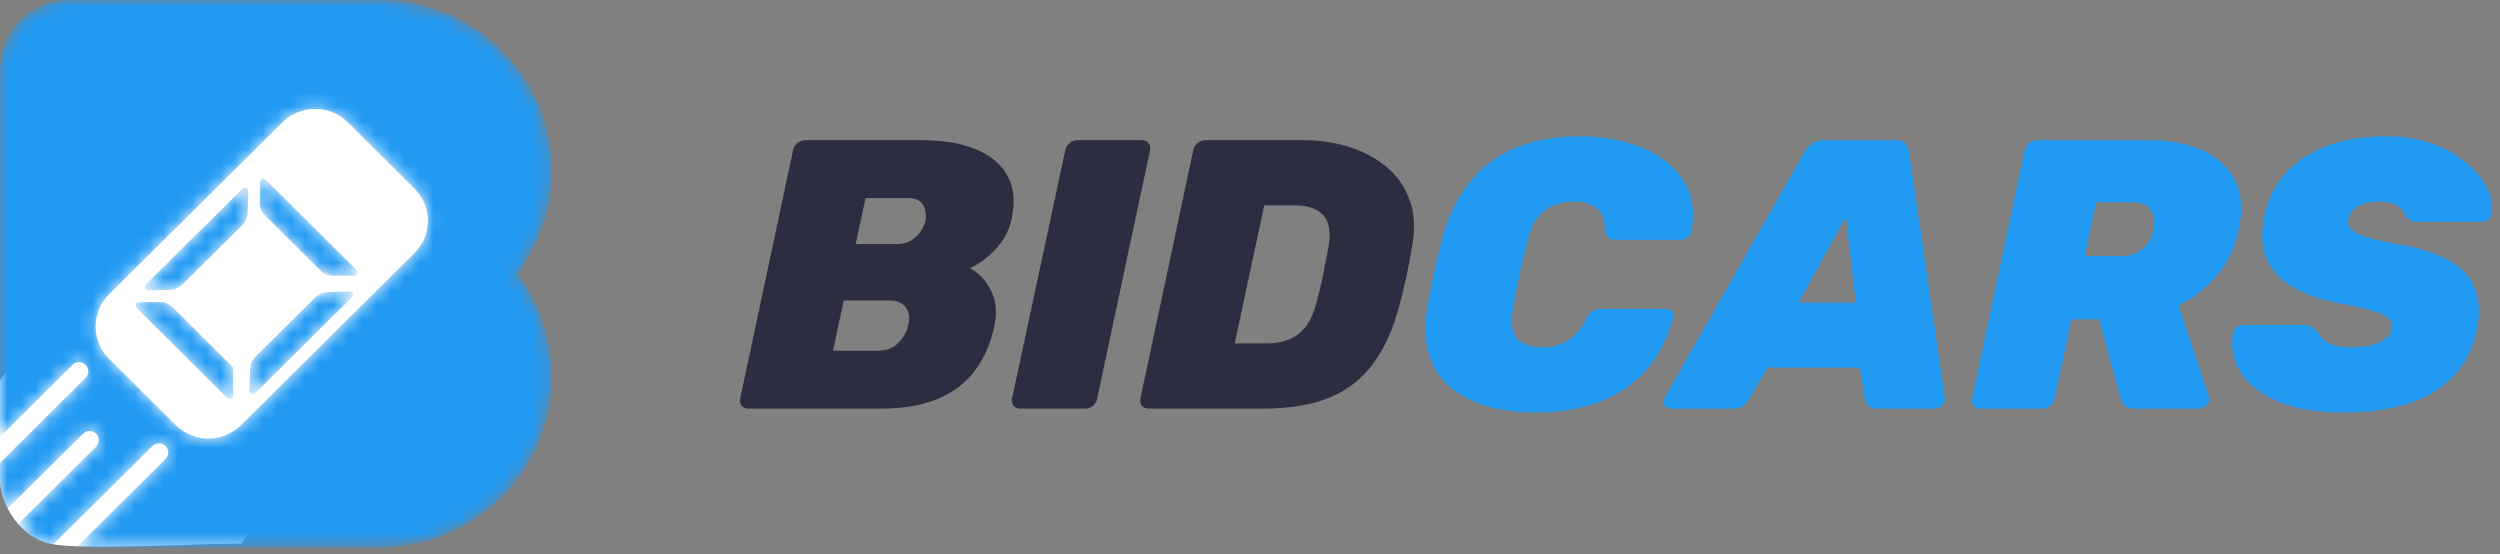 <svg width="176" height="39" viewBox="0 0 176 39" fill="none" xmlns="http://www.w3.org/2000/svg">
<rect x="0" y="0" width="176" height="39" fill="#808080" stroke="none"/>
<path d="M0 33.768V26.768L15.5 6.268H27L32 16.268L17 38.268C13.667 38.268 5.5 38.768 3.5 38.268C1.027 37.649 0 35.101 0 33.768Z" fill="white"/>
<mask id="mask0_2939_2074" style="mask-type:alpha" maskUnits="userSpaceOnUse" x="10" y="13" width="8" height="8">
<path d="M17.059 13.292L10.271 20.022C10.108 20.184 10.212 20.448 10.436 20.442L11.97 20.397C12.303 20.387 12.626 20.246 12.868 20.006L17.042 15.867C17.284 15.627 17.426 15.307 17.436 14.977L17.482 13.455C17.486 13.308 17.37 13.213 17.244 13.213C17.18 13.213 17.114 13.238 17.059 13.292Z" fill="white"/>
</mask>
<g mask="url(#mask0_2939_2074)">
<path fill-rule="evenodd" clip-rule="evenodd" d="M17.059 13.292L10.271 20.022C10.108 20.184 10.212 20.448 10.436 20.442L11.97 20.397C12.303 20.387 12.626 20.246 12.868 20.006L17.042 15.867C17.284 15.627 17.426 15.307 17.436 14.977L17.482 13.455C17.486 13.308 17.37 13.213 17.244 13.213C17.18 13.213 17.114 13.238 17.059 13.292Z" fill="#219AF3"/>
</g>
<mask id="mask1_2939_2074" style="mask-type:alpha" maskUnits="userSpaceOnUse" x="17" y="20" width="8" height="8">
<path d="M24.605 20.522L23.07 20.567C22.737 20.577 22.415 20.717 22.172 20.957L17.998 25.096C17.756 25.336 17.614 25.656 17.604 25.986L17.558 27.509C17.552 27.73 17.818 27.833 17.981 27.672L24.769 20.941C24.929 20.782 24.83 20.521 24.613 20.521C24.61 20.521 24.607 20.521 24.605 20.522Z" fill="white"/>
</mask>
<g mask="url(#mask1_2939_2074)">
<path fill-rule="evenodd" clip-rule="evenodd" d="M24.605 20.522L23.07 20.567C22.737 20.577 22.415 20.717 22.172 20.957L17.998 25.096C17.756 25.336 17.614 25.656 17.604 25.986L17.558 27.509C17.552 27.73 17.818 27.833 17.981 27.672L24.769 20.941C24.929 20.782 24.83 20.521 24.613 20.521C24.61 20.521 24.607 20.521 24.605 20.522Z" fill="#219AF3"/>
</g>
<mask id="mask2_2939_2074" style="mask-type:alpha" maskUnits="userSpaceOnUse" x="18" y="12" width="8" height="8">
<path d="M18.288 12.824L18.287 14.301C18.287 14.621 18.415 14.928 18.643 15.154L22.573 19.054C22.802 19.281 23.111 19.408 23.433 19.408L24.922 19.408C25.139 19.408 25.248 19.148 25.094 18.996L18.703 12.653C18.653 12.604 18.592 12.582 18.533 12.582C18.408 12.582 18.288 12.678 18.288 12.824Z" fill="white"/>
</mask>
<g mask="url(#mask2_2939_2074)">
<path fill-rule="evenodd" clip-rule="evenodd" d="M18.288 12.824L18.287 14.301C18.287 14.621 18.415 14.928 18.643 15.154L22.573 19.054C22.802 19.281 23.111 19.408 23.433 19.408L24.922 19.408C25.139 19.408 25.248 19.148 25.094 18.996L18.703 12.653C18.653 12.604 18.592 12.582 18.533 12.582C18.408 12.582 18.288 12.678 18.288 12.824Z" fill="#219AF3"/>
</g>
<mask id="mask3_2939_2074" style="mask-type:alpha" maskUnits="userSpaceOnUse" x="9" y="21" width="8" height="8">
<path d="M9.61 21.676L16.002 28.019C16.155 28.171 16.417 28.063 16.417 27.848L16.418 25.871L12.131 21.618C11.903 21.391 11.594 21.264 11.271 21.264L9.782 21.264C9.566 21.264 9.457 21.524 9.61 21.676Z" fill="white"/>
</mask>
<g mask="url(#mask3_2939_2074)">
<path fill-rule="evenodd" clip-rule="evenodd" d="M9.61 21.676L16.002 28.019C16.155 28.171 16.417 28.063 16.417 27.848L16.418 25.871L12.131 21.618C11.903 21.391 11.594 21.264 11.271 21.264L9.782 21.264C9.566 21.264 9.457 21.524 9.61 21.676Z" fill="#219AF3"/>
</g>
<mask id="mask4_2939_2074" style="mask-type:alpha" maskUnits="userSpaceOnUse" x="0" y="0" width="39" height="39">
<path d="M4.904 0C2.196 0 0 2.178 0 4.865V30.754L5.111 25.685C5.364 25.434 5.777 25.434 6.03 25.685C6.283 25.935 6.283 26.346 6.03 26.597L0 32.578V33.67C0 34.445 0.187 35.174 0.512 35.825L5.847 30.532C6.1 30.281 6.514 30.281 6.767 30.532C7.02 30.782 7.02 31.193 6.767 31.444L1.255 36.912C1.895 37.62 2.738 38.139 3.697 38.38L10.736 31.397C10.989 31.146 11.403 31.146 11.655 31.397C11.908 31.648 11.908 32.058 11.655 32.309L5.38 38.535H26.73C33.421 38.535 38.845 33.154 38.845 26.516C38.845 23.793 37.932 21.283 36.394 19.267C37.932 17.252 38.845 14.741 38.845 12.018C38.845 5.381 33.421 0 26.73 0H4.904ZM12.377 29.927L7.681 25.266C6.414 24.008 6.414 21.97 7.682 20.713L19.89 8.607C21.158 7.35 23.212 7.351 24.48 8.608L29.176 13.269C30.443 14.527 30.443 16.565 29.175 17.822L16.967 29.927C16.333 30.556 15.503 30.87 14.672 30.87C13.842 30.87 13.011 30.555 12.377 29.927Z" fill="white"/>
</mask>
<g mask="url(#mask4_2939_2074)">
<path fill-rule="evenodd" clip-rule="evenodd" d="M4.904 0C2.196 0 0 2.178 0 4.865V30.754L5.111 25.685C5.364 25.434 5.777 25.434 6.03 25.685C6.283 25.935 6.283 26.346 6.03 26.597L0 32.578V33.67C0 34.445 0.187 35.174 0.512 35.825L5.847 30.532C6.1 30.281 6.514 30.281 6.767 30.532C7.02 30.782 7.02 31.193 6.767 31.444L1.255 36.912C1.895 37.62 2.738 38.139 3.697 38.38L10.736 31.397C10.989 31.146 11.403 31.146 11.655 31.397C11.908 31.648 11.908 32.058 11.655 32.309L5.38 38.535H26.73C33.421 38.535 38.845 33.154 38.845 26.516C38.845 23.793 37.932 21.283 36.394 19.267C37.932 17.252 38.845 14.741 38.845 12.018C38.845 5.381 33.421 0 26.73 0H4.904ZM12.377 29.927L7.681 25.266C6.414 24.008 6.414 21.97 7.682 20.713L19.89 8.607C21.158 7.35 23.212 7.351 24.48 8.608L29.176 13.269C30.443 14.527 30.443 16.565 29.175 17.822L16.967 29.927C16.333 30.556 15.503 30.87 14.672 30.87C13.842 30.87 13.011 30.555 12.377 29.927Z" fill="#219AF3"/>
</g>
<path d="M108.08 29.038C106.856 29.038 105.731 28.894 104.705 28.606C103.679 28.3 102.806 27.85 102.086 27.256C101.384 26.644 100.889 25.879 100.601 24.961C100.313 24.043 100.268 22.963 100.466 21.721C100.592 20.983 100.745 20.191 100.925 19.345C101.123 18.499 101.312 17.689 101.492 16.915C101.924 15.295 102.572 13.945 103.436 12.865C104.3 11.767 105.38 10.948 106.676 10.408C107.99 9.868 109.52 9.598 111.266 9.598C112.382 9.598 113.453 9.742 114.479 10.03C115.505 10.3 116.396 10.714 117.152 11.272C117.926 11.83 118.493 12.532 118.853 13.378C119.213 14.206 119.285 15.187 119.069 16.321C119.033 16.483 118.943 16.618 118.799 16.726C118.673 16.834 118.529 16.888 118.367 16.888H113.777C113.525 16.888 113.336 16.834 113.21 16.726C113.102 16.618 113.03 16.429 112.994 16.159C112.976 15.403 112.76 14.89 112.346 14.62C111.95 14.332 111.428 14.188 110.78 14.188C109.988 14.188 109.304 14.404 108.728 14.836C108.17 15.25 107.765 15.988 107.513 17.05C107.135 18.526 106.811 20.038 106.541 21.586C106.343 22.648 106.424 23.395 106.784 23.827C107.162 24.241 107.747 24.448 108.539 24.448C109.187 24.448 109.772 24.304 110.294 24.016C110.834 23.728 111.284 23.215 111.644 22.477C111.788 22.189 111.932 22 112.076 21.91C112.238 21.802 112.454 21.748 112.724 21.748H117.314C117.476 21.748 117.602 21.802 117.692 21.91C117.8 22.018 117.836 22.153 117.8 22.315C117.512 23.431 117.08 24.412 116.504 25.258C115.946 26.086 115.244 26.788 114.398 27.364C113.552 27.922 112.598 28.345 111.536 28.633C110.474 28.903 109.322 29.038 108.08 29.038Z" fill="#219AF3"/>
<path d="M117.606 28.768C117.408 28.768 117.264 28.687 117.174 28.525C117.084 28.345 117.093 28.165 117.201 27.985L127.029 10.705C127.137 10.507 127.299 10.318 127.515 10.138C127.731 9.958 128.01 9.868 128.352 9.868H133.428C133.77 9.868 134.013 9.958 134.157 10.138C134.301 10.318 134.382 10.507 134.4 10.705L136.911 27.985C136.947 28.219 136.884 28.408 136.722 28.552C136.578 28.696 136.407 28.768 136.209 28.768H132.159C131.853 28.768 131.637 28.696 131.511 28.552C131.403 28.408 131.331 28.264 131.295 28.12L130.917 25.879H124.437L123.087 28.147C123.015 28.291 122.889 28.435 122.709 28.579C122.547 28.705 122.313 28.768 122.007 28.768H117.606ZM126.624 21.316H130.647L129.945 15.241L126.624 21.316Z" fill="#219AF3"/>
<path d="M139.374 28.768C139.194 28.768 139.05 28.705 138.942 28.579C138.834 28.435 138.798 28.264 138.834 28.066L142.533 10.57C142.569 10.372 142.677 10.21 142.857 10.084C143.037 9.94 143.217 9.868 143.397 9.868H151.092C153.54 9.868 155.34 10.426 156.492 11.542C157.662 12.658 158.031 14.215 157.599 16.213C157.329 17.473 156.807 18.544 156.033 19.426C155.277 20.308 154.386 21.001 153.36 21.505L155.493 27.877C155.511 27.931 155.52 27.985 155.52 28.039C155.538 28.075 155.538 28.12 155.52 28.174C155.484 28.336 155.394 28.48 155.25 28.606C155.124 28.714 154.98 28.768 154.818 28.768H150.255C149.913 28.768 149.67 28.687 149.526 28.525C149.4 28.345 149.319 28.183 149.283 28.039L147.771 22.477H145.827L144.639 28.066C144.603 28.264 144.495 28.435 144.315 28.579C144.153 28.705 143.973 28.768 143.775 28.768H139.374ZM146.772 18.022H149.337C149.967 18.022 150.471 17.851 150.849 17.509C151.245 17.149 151.497 16.708 151.605 16.186C151.713 15.646 151.65 15.187 151.416 14.809C151.2 14.431 150.768 14.242 150.12 14.242H147.555L146.772 18.022Z" fill="#219AF3"/>
<path d="M164.971 29.038C163.099 29.038 161.551 28.777 160.327 28.255C159.121 27.733 158.257 27.049 157.735 26.203C157.213 25.339 157.033 24.421 157.195 23.449C157.231 23.287 157.312 23.152 157.438 23.044C157.564 22.936 157.708 22.882 157.87 22.882H162.163C162.433 22.882 162.631 22.927 162.757 23.017C162.883 23.089 163.009 23.197 163.135 23.341C163.243 23.539 163.387 23.728 163.567 23.908C163.765 24.07 164.017 24.205 164.323 24.313C164.647 24.403 165.025 24.448 165.457 24.448C166.285 24.448 166.951 24.34 167.455 24.124C167.977 23.89 168.283 23.575 168.373 23.179C168.445 22.873 168.373 22.621 168.157 22.423C167.959 22.225 167.581 22.045 167.023 21.883C166.483 21.721 165.745 21.55 164.809 21.37C163.459 21.136 162.334 20.758 161.434 20.236C160.552 19.714 159.931 19.039 159.571 18.211C159.211 17.365 159.157 16.366 159.409 15.214C159.769 13.468 160.696 12.1 162.19 11.11C163.684 10.102 165.619 9.598 167.995 9.598C169.183 9.598 170.254 9.769 171.208 10.111C172.162 10.453 172.963 10.903 173.611 11.461C174.277 12.001 174.763 12.586 175.069 13.216C175.393 13.846 175.501 14.449 175.393 15.025C175.375 15.187 175.294 15.331 175.15 15.457C175.024 15.565 174.889 15.619 174.745 15.619H170.236C170.002 15.619 169.813 15.583 169.669 15.511C169.543 15.439 169.426 15.322 169.318 15.16C169.282 14.908 169.102 14.683 168.778 14.485C168.472 14.287 168.058 14.188 167.536 14.188C166.924 14.188 166.42 14.296 166.024 14.512C165.646 14.71 165.412 15.007 165.322 15.403C165.268 15.673 165.322 15.907 165.484 16.105C165.646 16.303 165.961 16.483 166.429 16.645C166.897 16.789 167.563 16.951 168.427 17.131C170.101 17.383 171.406 17.77 172.342 18.292C173.296 18.814 173.926 19.489 174.232 20.317C174.556 21.127 174.601 22.099 174.367 23.233C173.953 25.141 172.954 26.59 171.37 27.58C169.804 28.552 167.671 29.038 164.971 29.038Z" fill="#219AF3"/>
<path d="M52.702 28.767C52.504 28.767 52.342 28.704 52.216 28.578C52.108 28.434 52.072 28.263 52.108 28.065L55.834 10.569C55.87 10.371 55.969 10.209 56.131 10.083C56.311 9.939 56.5 9.867 56.698 9.867H64.852C66.4 9.867 67.687 10.083 68.713 10.515C69.757 10.947 70.495 11.568 70.927 12.378C71.377 13.188 71.476 14.187 71.224 15.375C71.098 16.005 70.855 16.563 70.495 17.049C70.153 17.517 69.775 17.904 69.361 18.21C68.965 18.516 68.605 18.741 68.281 18.885C68.911 19.209 69.406 19.731 69.766 20.451C70.126 21.171 70.207 21.999 70.009 22.935C69.739 24.195 69.271 25.257 68.605 26.121C67.957 26.985 67.084 27.642 65.986 28.092C64.906 28.542 63.574 28.767 61.99 28.767H52.702ZM58.642 24.69H61.774C62.386 24.69 62.872 24.51 63.232 24.15C63.61 23.772 63.844 23.358 63.934 22.908C64.06 22.44 64.015 22.035 63.799 21.693C63.583 21.333 63.16 21.153 62.53 21.153H59.398L58.642 24.69ZM60.235 17.184H63.097C63.655 17.184 64.105 17.022 64.447 16.698C64.807 16.374 65.041 15.996 65.149 15.564C65.221 15.132 65.167 14.754 64.987 14.43C64.807 14.106 64.438 13.944 63.88 13.944H60.937L60.235 17.184Z" fill="#2D2D42"/>
<path d="M71.811 28.767C71.632 28.767 71.478 28.704 71.353 28.578C71.245 28.434 71.209 28.263 71.245 28.065L74.998 10.569C75.034 10.371 75.132 10.209 75.294 10.083C75.457 9.939 75.636 9.867 75.835 9.867H80.397C80.596 9.867 80.749 9.939 80.856 10.083C80.965 10.209 81.001 10.371 80.965 10.569L77.239 28.065C77.203 28.263 77.103 28.434 76.942 28.578C76.779 28.704 76.6 28.767 76.401 28.767H71.811Z" fill="#2D2D42"/>
<path d="M80.876 28.767C80.678 28.767 80.516 28.704 80.39 28.578C80.282 28.434 80.246 28.263 80.282 28.065L84.008 10.569C84.044 10.371 84.143 10.209 84.305 10.083C84.485 9.939 84.674 9.867 84.872 9.867H91.757C92.909 9.867 93.989 10.029 94.997 10.353C96.023 10.677 96.905 11.154 97.643 11.784C98.381 12.396 98.912 13.161 99.236 14.079C99.578 14.997 99.641 16.059 99.425 17.265C99.299 18.039 99.173 18.723 99.047 19.317C98.921 19.911 98.759 20.586 98.561 21.342C98.129 23.034 97.517 24.429 96.725 25.527C95.933 26.625 94.898 27.444 93.62 27.984C92.36 28.506 90.785 28.767 88.895 28.767H80.876ZM86.924 24.177H89.219C89.813 24.177 90.335 24.078 90.785 23.88C91.253 23.682 91.64 23.376 91.946 22.962C92.27 22.53 92.513 21.981 92.675 21.315C92.819 20.793 92.936 20.325 93.026 19.911C93.116 19.497 93.197 19.083 93.269 18.669C93.359 18.255 93.449 17.796 93.539 17.292C93.701 16.302 93.566 15.582 93.134 15.132C92.72 14.682 92.063 14.457 91.163 14.457H89.003L86.924 24.177Z" fill="#2D2D42"/>
</svg>
